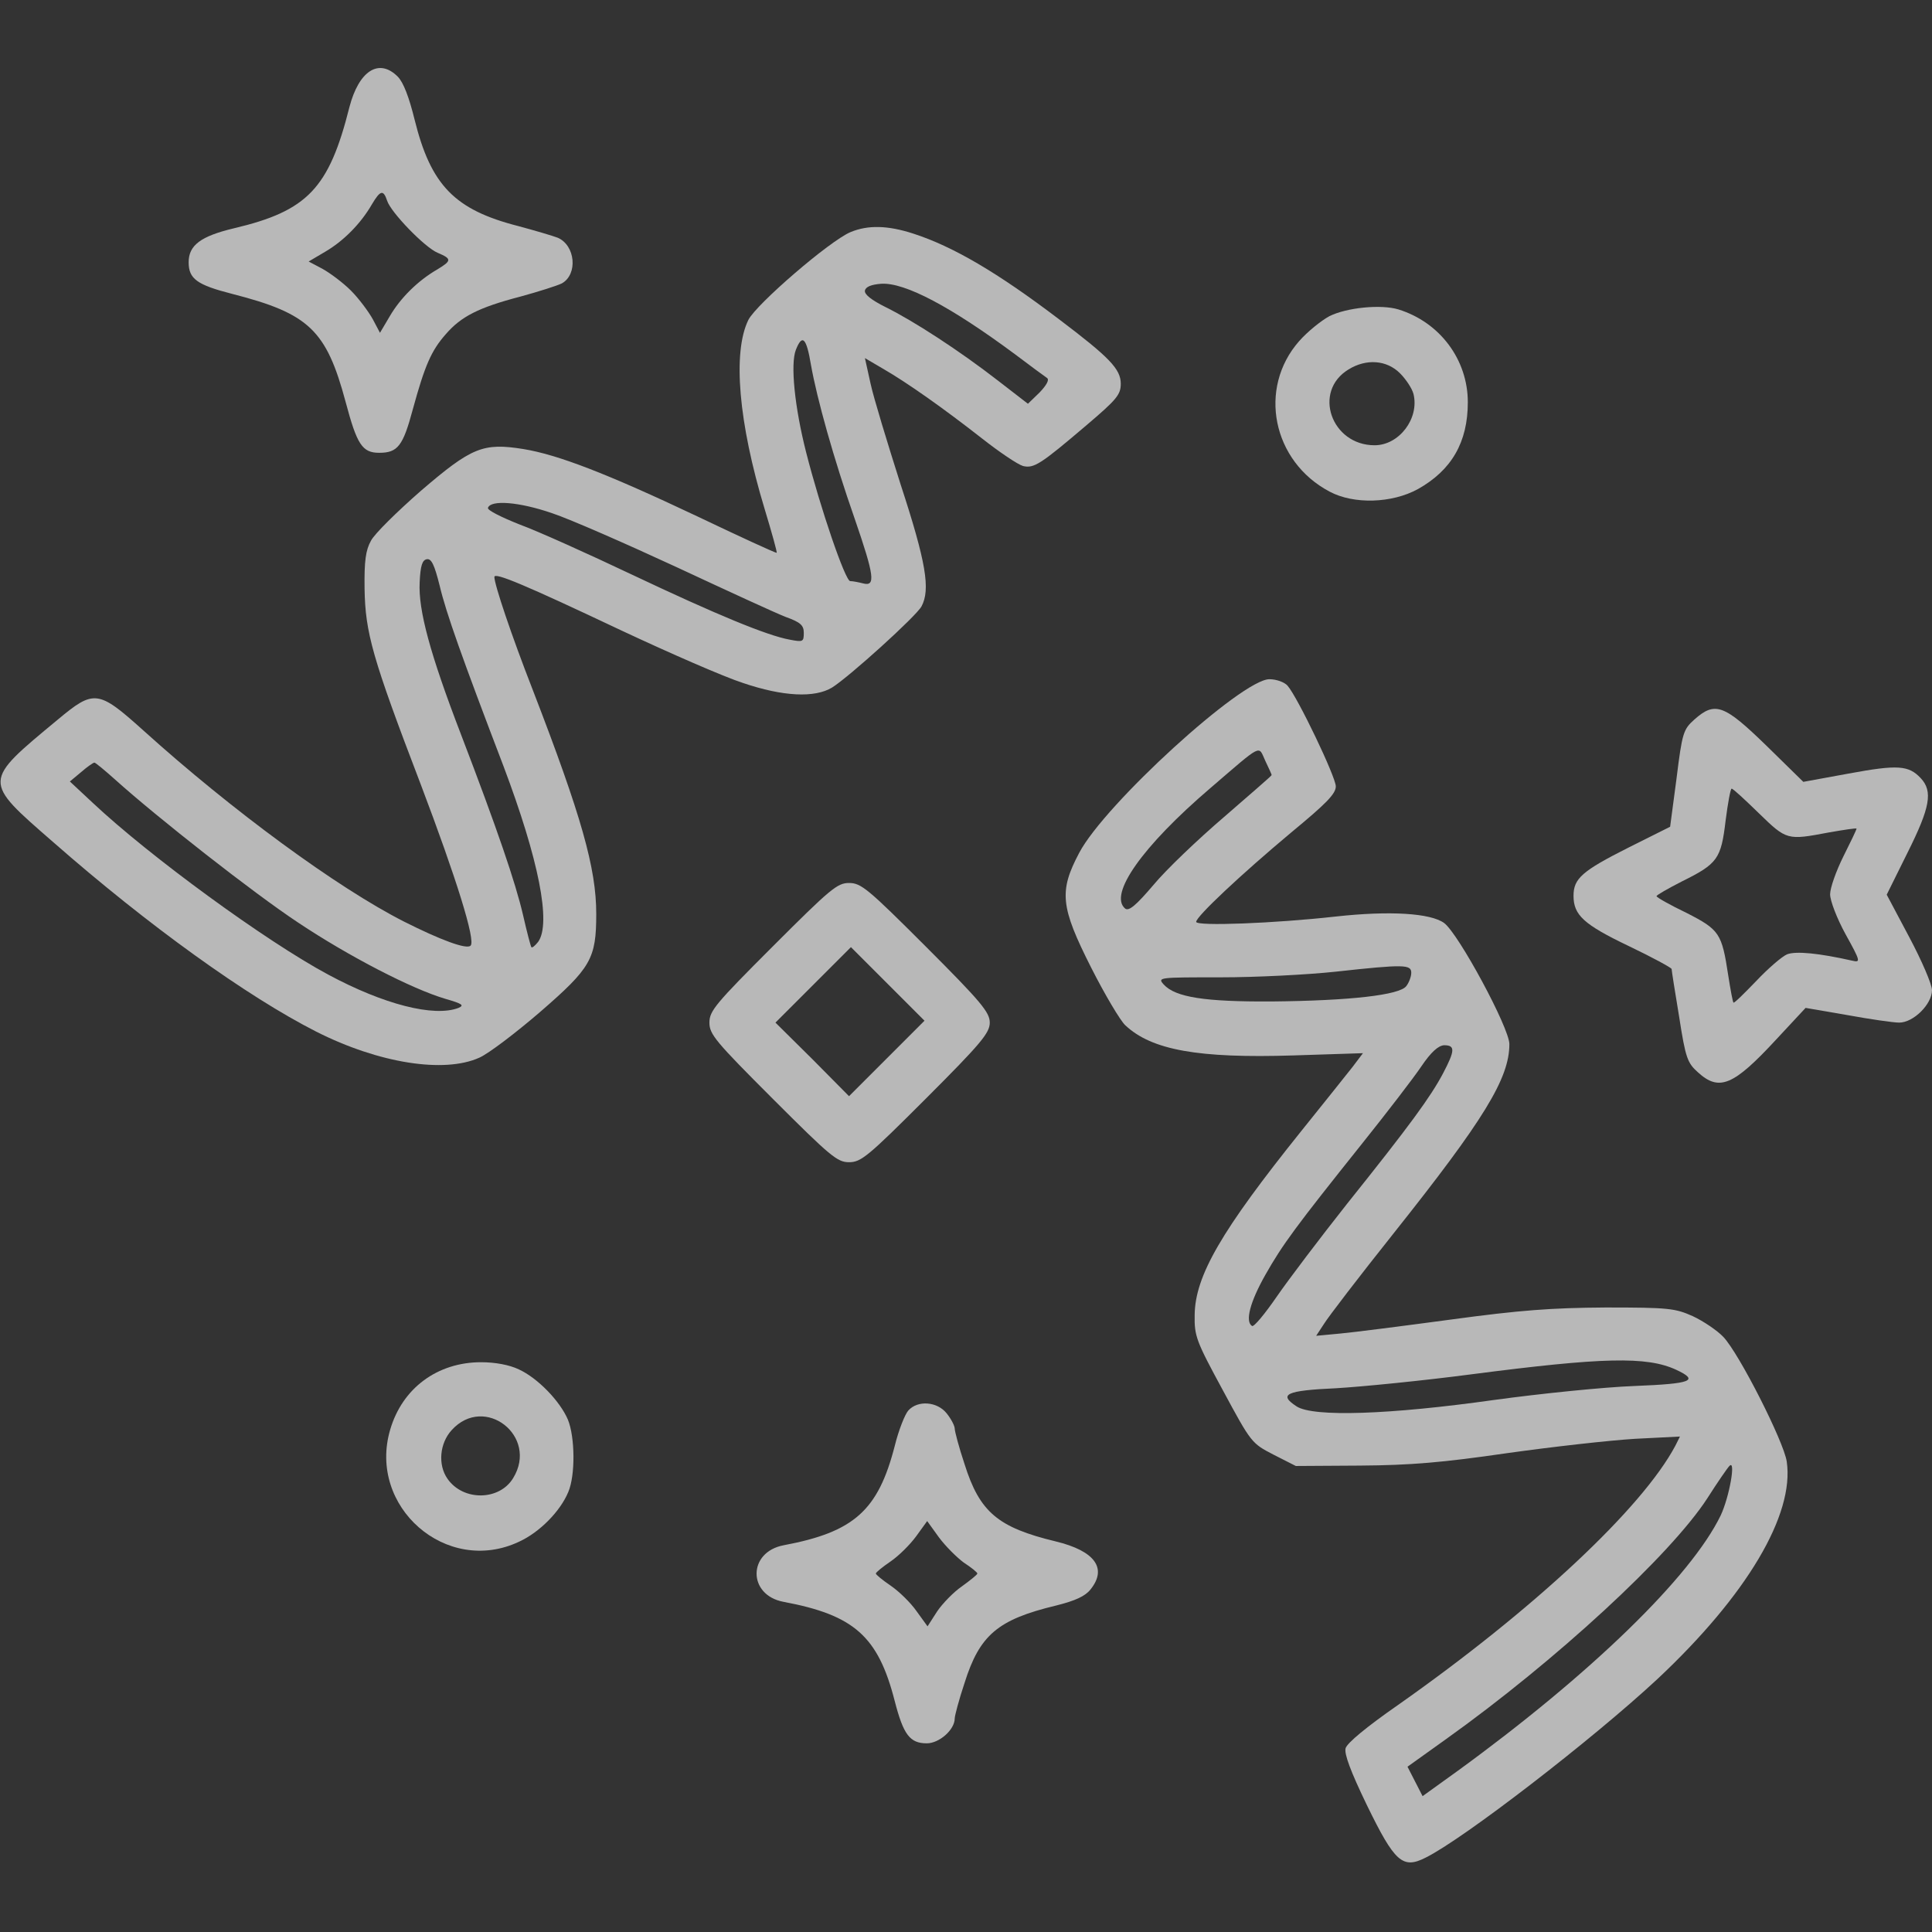 <?xml version="1.0" encoding="UTF-8"?> <svg xmlns="http://www.w3.org/2000/svg" width="73" height="73" viewBox="0 0 73 73" fill="none"><rect x="0" y="0" width="73" height="73" fill="#333333" stroke="none"/><g clip-path="url(#clip0_333_985)"><path d="M15.027 2.894C15.241 3.108 15.455 3.664 15.669 4.534C16.282 7.001 17.18 7.927 19.575 8.54C20.217 8.712 20.887 8.911 21.072 8.982C21.742 9.268 21.842 10.365 21.229 10.708C21.058 10.793 20.345 11.021 19.661 11.207C18.078 11.62 17.422 11.962 16.852 12.618C16.296 13.245 16.054 13.802 15.597 15.47C15.227 16.853 15.027 17.109 14.328 17.109C13.687 17.109 13.487 16.796 13.059 15.185C12.332 12.476 11.676 11.848 8.782 11.107C7.442 10.765 7.128 10.537 7.128 9.909C7.128 9.268 7.584 8.925 8.839 8.626C11.619 7.97 12.432 7.115 13.202 4.049C13.558 2.68 14.314 2.181 15.027 2.894ZM14.057 7.713C13.63 8.455 12.974 9.111 12.29 9.51L11.662 9.881L12.175 10.152C12.461 10.308 12.96 10.679 13.259 10.979C13.558 11.278 13.929 11.777 14.086 12.062L14.357 12.575L14.728 11.948C15.127 11.264 15.783 10.608 16.524 10.18C17.066 9.852 17.08 9.781 16.538 9.553C16.054 9.353 14.77 8.027 14.628 7.585C14.485 7.157 14.371 7.186 14.057 7.713Z" fill="white" fill-opacity="0.65"></path><path d="M34.506 8.826C36.003 9.31 37.685 10.294 39.995 12.048C41.92 13.502 42.348 13.944 42.348 14.5C42.348 14.914 42.191 15.099 41.05 16.069C39.325 17.537 39.068 17.708 38.655 17.608C38.455 17.551 37.757 17.081 37.087 16.553C35.647 15.427 34.278 14.457 33.337 13.916L32.681 13.531L32.895 14.5C33.009 15.028 33.536 16.753 34.035 18.321C34.991 21.244 35.162 22.271 34.819 22.912C34.62 23.283 32.082 25.578 31.44 25.978C30.785 26.377 29.587 26.32 28.076 25.807C27.363 25.578 25.31 24.68 23.485 23.825C19.806 22.085 18.68 21.615 18.68 21.8C18.68 22.085 19.321 23.996 20.134 26.078C21.973 30.84 22.529 32.807 22.529 34.532C22.529 36.229 22.33 36.571 20.405 38.239C19.492 39.024 18.466 39.808 18.109 39.965C16.783 40.563 14.317 40.178 11.95 38.981C9.341 37.655 5.605 34.974 1.998 31.809C-0.668 29.485 -0.668 29.556 2.183 27.19C3.552 26.049 3.709 26.063 5.42 27.603C8.771 30.626 12.734 33.534 15.258 34.818C16.641 35.516 17.639 35.887 17.781 35.73C17.981 35.545 17.24 33.178 15.899 29.642C14.06 24.837 13.803 23.91 13.775 22.242C13.761 21.187 13.818 20.788 14.017 20.431C14.146 20.175 15.001 19.334 15.899 18.549C17.824 16.895 18.252 16.724 19.777 16.967C21.075 17.181 22.9 17.879 26.365 19.519C27.976 20.289 29.316 20.902 29.345 20.888C29.373 20.873 29.159 20.118 28.888 19.22C27.904 15.969 27.676 13.317 28.275 12.091C28.575 11.492 31.355 9.096 32.139 8.769C32.795 8.498 33.536 8.512 34.506 8.826ZM32.681 10.979C32.652 11.121 32.923 11.335 33.465 11.606C34.506 12.119 36.245 13.245 37.714 14.386L38.84 15.256L39.282 14.828C39.539 14.557 39.653 14.358 39.567 14.286C39.482 14.229 38.94 13.83 38.355 13.388C35.932 11.592 34.192 10.665 33.294 10.722C32.923 10.75 32.709 10.836 32.681 10.979ZM30.072 13.217C29.858 13.759 30.029 15.398 30.457 17.081C30.998 19.205 31.939 21.957 32.125 21.957C32.225 21.957 32.438 22 32.61 22.043C33.094 22.171 33.037 21.757 32.296 19.605C31.497 17.323 30.87 15.07 30.642 13.787C30.471 12.761 30.314 12.604 30.072 13.217ZM18.437 19.191C18.409 19.277 18.951 19.547 19.635 19.818C20.334 20.075 22.23 20.93 23.884 21.715C27.078 23.226 28.974 24.01 29.829 24.167C30.343 24.267 30.371 24.253 30.371 23.91C30.371 23.625 30.243 23.511 29.687 23.311C29.316 23.169 27.462 22.314 25.566 21.43C23.656 20.546 21.546 19.619 20.861 19.391C19.621 18.963 18.537 18.877 18.437 19.191ZM15.857 22C15.8 23.055 16.256 24.723 17.411 27.731C18.794 31.339 19.478 33.349 19.763 34.575C19.906 35.203 20.048 35.744 20.077 35.787C20.105 35.83 20.22 35.73 20.334 35.587C20.833 34.889 20.362 32.493 19.022 28.943C17.453 24.837 16.855 23.155 16.612 22.128C16.413 21.33 16.299 21.102 16.128 21.13C15.956 21.159 15.885 21.372 15.857 22ZM3.067 29.172L2.64 29.528L3.495 30.326C5.648 32.351 10.04 35.559 12.406 36.828C14.502 37.954 16.398 38.439 17.325 38.083C17.553 37.983 17.468 37.926 16.826 37.74C15.572 37.37 13.19 36.144 11.266 34.86C9.583 33.748 5.933 30.882 4.351 29.457C3.951 29.1 3.609 28.815 3.566 28.815C3.524 28.815 3.296 28.972 3.067 29.172Z" fill="white" fill-opacity="0.65"></path><path d="M52.837 11.691C54.406 12.176 55.461 13.588 55.461 15.199C55.461 16.71 54.848 17.765 53.579 18.478C52.595 19.02 51.155 19.063 50.243 18.578C48.075 17.437 47.519 14.671 49.088 12.889C49.401 12.533 49.915 12.119 50.228 11.948C50.884 11.62 52.182 11.492 52.837 11.691ZM50.956 13.958C49.587 14.785 50.3 16.824 51.939 16.824C52.866 16.824 53.636 15.812 53.408 14.885C53.351 14.671 53.123 14.329 52.895 14.101C52.395 13.602 51.626 13.545 50.956 13.958Z" fill="white" fill-opacity="0.65"></path><path d="M48.648 25.906C49.033 26.348 50.473 29.357 50.473 29.713C50.473 29.998 50.102 30.369 48.79 31.453C46.88 33.05 45.197 34.632 45.197 34.832C45.197 35.003 48.163 34.889 50.459 34.632C52.526 34.404 54.051 34.504 54.565 34.875C55.107 35.274 57.031 38.838 57.031 39.451C57.031 40.749 56.076 42.303 52.64 46.623C51.357 48.234 50.188 49.76 50.031 50.016L49.731 50.473L50.644 50.387C51.129 50.344 53.011 50.102 54.822 49.859C57.445 49.503 58.614 49.417 60.667 49.403C63.048 49.403 63.291 49.432 63.961 49.731C64.36 49.917 64.888 50.273 65.116 50.515C65.714 51.143 67.397 54.465 67.511 55.221C67.81 57.231 66 60.282 62.62 63.447C60.182 65.714 55.306 69.478 53.866 70.191C52.996 70.633 52.697 70.362 51.642 68.195C51.029 66.926 50.786 66.27 50.843 66.056C50.901 65.857 51.642 65.244 52.811 64.431C57.944 60.824 62.05 56.988 63.305 54.622L63.476 54.279L61.779 54.365C60.838 54.422 58.671 54.664 56.946 54.907C54.493 55.263 53.31 55.363 51.385 55.377L48.962 55.392L48.12 54.964C47.293 54.536 47.279 54.522 46.21 52.54C45.197 50.672 45.126 50.487 45.14 49.688C45.155 48.206 46.153 46.495 49.161 42.745C50.002 41.704 50.872 40.606 51.1 40.321L51.499 39.794L48.876 39.879C45.283 39.993 43.515 39.679 42.517 38.738C42.332 38.567 41.747 37.584 41.234 36.571C40.065 34.261 40.008 33.677 40.778 32.223C41.747 30.383 46.923 25.664 47.963 25.664C48.234 25.664 48.534 25.778 48.648 25.906ZM45.725 29.785C43.159 31.98 41.875 33.805 42.517 34.333C42.66 34.433 42.93 34.204 43.586 33.434C44.057 32.864 45.269 31.709 46.252 30.868C47.236 30.013 48.049 29.314 48.049 29.285C48.049 29.257 47.935 29.015 47.807 28.744C47.536 28.159 47.735 28.059 45.725 29.785ZM50.473 36.714C49.418 36.828 47.464 36.928 46.138 36.928C43.772 36.928 43.729 36.928 43.971 37.199C44.413 37.683 45.525 37.854 48.049 37.84C51.015 37.812 52.897 37.598 53.139 37.256C53.239 37.127 53.324 36.899 53.324 36.757C53.324 36.443 53.068 36.429 50.473 36.714ZM53.695 40.307C53.396 40.749 52.398 42.046 51.485 43.187C48.933 46.381 48.462 47.022 47.807 48.177C47.236 49.189 47.037 49.931 47.308 50.102C47.379 50.145 47.792 49.646 48.234 49.004C48.676 48.362 49.874 46.78 50.901 45.482C53.296 42.488 54.051 41.447 54.522 40.563C54.978 39.694 54.992 39.494 54.565 39.494C54.351 39.508 54.08 39.736 53.695 40.307ZM55.606 51.927C53.766 52.169 51.457 52.397 50.487 52.454C48.591 52.54 48.291 52.683 48.99 53.139C49.617 53.552 52.512 53.453 56.461 52.896C58.229 52.654 60.61 52.412 61.765 52.369C63.918 52.283 64.217 52.169 63.333 51.756C62.221 51.242 60.553 51.285 55.606 51.927ZM64.517 56.603C63.134 58.742 58.771 62.763 54.636 65.714L53.182 66.755L53.467 67.311L53.752 67.867L55.078 66.912C60.097 63.262 63.889 59.583 65.016 57.259C65.344 56.561 65.6 55.121 65.344 55.392C65.272 55.463 64.888 56.019 64.517 56.603Z" fill="white" fill-opacity="0.65"></path><path d="M66.741 28.173L68.138 29.542L69.849 29.229C71.703 28.886 72.116 28.915 72.572 29.4C73.043 29.899 72.929 30.512 72.073 32.223L71.289 33.805L72.144 35.416C72.615 36.3 73 37.199 73 37.413C73 37.94 72.301 38.639 71.76 38.639C71.546 38.639 70.647 38.51 69.792 38.353L68.224 38.083L67.097 39.294C65.5 41.02 64.959 41.248 64.16 40.521C63.761 40.164 63.69 39.993 63.447 38.425C63.29 37.484 63.162 36.671 63.162 36.614C63.162 36.571 62.435 36.172 61.537 35.744C59.84 34.932 59.455 34.575 59.455 33.848C59.455 33.192 59.783 32.907 61.537 32.023L63.105 31.239L63.347 29.414C63.561 27.689 63.604 27.56 64.018 27.19C64.802 26.491 65.144 26.619 66.741 28.173ZM65.201 31.011C65.03 32.451 64.902 32.636 63.547 33.306C63.02 33.577 62.592 33.819 62.592 33.862C62.592 33.905 63.091 34.19 63.718 34.49C64.973 35.131 65.058 35.26 65.301 36.856C65.386 37.398 65.472 37.869 65.5 37.883C65.529 37.911 65.9 37.541 66.356 37.07C66.798 36.6 67.325 36.144 67.525 36.058C67.867 35.93 68.723 36.015 69.992 36.3C70.305 36.372 70.305 36.329 69.735 35.302C69.407 34.703 69.15 34.033 69.15 33.791C69.15 33.549 69.379 32.907 69.649 32.365C69.92 31.823 70.148 31.353 70.148 31.31C70.148 31.282 69.678 31.353 69.108 31.453C67.525 31.752 67.511 31.752 66.456 30.726C65.942 30.227 65.486 29.799 65.429 29.799C65.386 29.799 65.287 30.341 65.201 31.011Z" fill="white" fill-opacity="0.65"></path><path d="M34.989 35.773C37.085 37.869 37.398 38.254 37.398 38.639C37.398 39.024 37.085 39.409 34.989 41.505C32.793 43.7 32.536 43.914 32.08 43.914C31.638 43.914 31.382 43.7 29.2 41.519C27.033 39.352 26.805 39.081 26.805 38.639C26.805 38.197 27.033 37.926 29.2 35.759C31.382 33.577 31.638 33.363 32.08 33.363C32.536 33.363 32.793 33.577 34.989 35.773ZM30.697 40.022L32.08 41.419L33.506 39.993L34.932 38.567L33.549 37.184L32.152 35.787L30.726 37.213L29.3 38.639L30.697 40.022Z" fill="white" fill-opacity="0.65"></path><path d="M19.604 51.742C20.317 52.069 21.158 52.939 21.457 53.638C21.728 54.294 21.743 55.748 21.472 56.375C21.172 57.102 20.388 57.901 19.604 58.257C16.866 59.541 13.887 56.931 14.742 54.023C15.198 52.454 16.524 51.471 18.178 51.471C18.706 51.471 19.248 51.57 19.604 51.742ZM17.066 54.037C16.61 54.536 16.539 55.349 16.909 55.876C17.508 56.732 18.877 56.703 19.39 55.848C20.36 54.265 18.306 52.668 17.066 54.037Z" fill="white" fill-opacity="0.65"></path><path d="M35.775 53.41C35.946 53.624 36.074 53.88 36.074 53.98C36.074 54.08 36.231 54.679 36.445 55.32C37.015 57.131 37.7 57.716 39.895 58.243C41.364 58.6 41.849 59.255 41.207 60.054C41.007 60.31 40.637 60.482 39.895 60.667C37.7 61.194 37.015 61.779 36.445 63.59C36.231 64.231 36.074 64.83 36.074 64.93C36.074 65.358 35.489 65.871 35.019 65.871C34.377 65.871 34.135 65.543 33.807 64.274C33.18 61.822 32.267 61.023 29.601 60.524C28.247 60.268 28.247 58.642 29.615 58.386C32.267 57.887 33.18 57.074 33.807 54.636C33.95 54.051 34.192 53.438 34.32 53.296C34.677 52.897 35.418 52.953 35.775 53.41ZM33.65 58.999C33.337 59.213 33.094 59.412 33.094 59.455C33.094 59.498 33.337 59.697 33.65 59.911C33.964 60.125 34.406 60.553 34.634 60.881L35.047 61.451L35.404 60.895C35.604 60.596 36.031 60.154 36.345 59.94C36.659 59.712 36.929 59.498 36.929 59.455C36.929 59.412 36.701 59.227 36.416 59.042C36.145 58.842 35.718 58.414 35.475 58.086L35.033 57.473L34.62 58.044C34.392 58.357 33.964 58.785 33.65 58.999Z" fill="white" fill-opacity="0.65"></path></g><defs><clipPath id="clip0_333_985"><rect width="73" height="73" fill="white" transform="matrix(-1 0 0 1 73 0)"></rect></clipPath></defs></svg> 